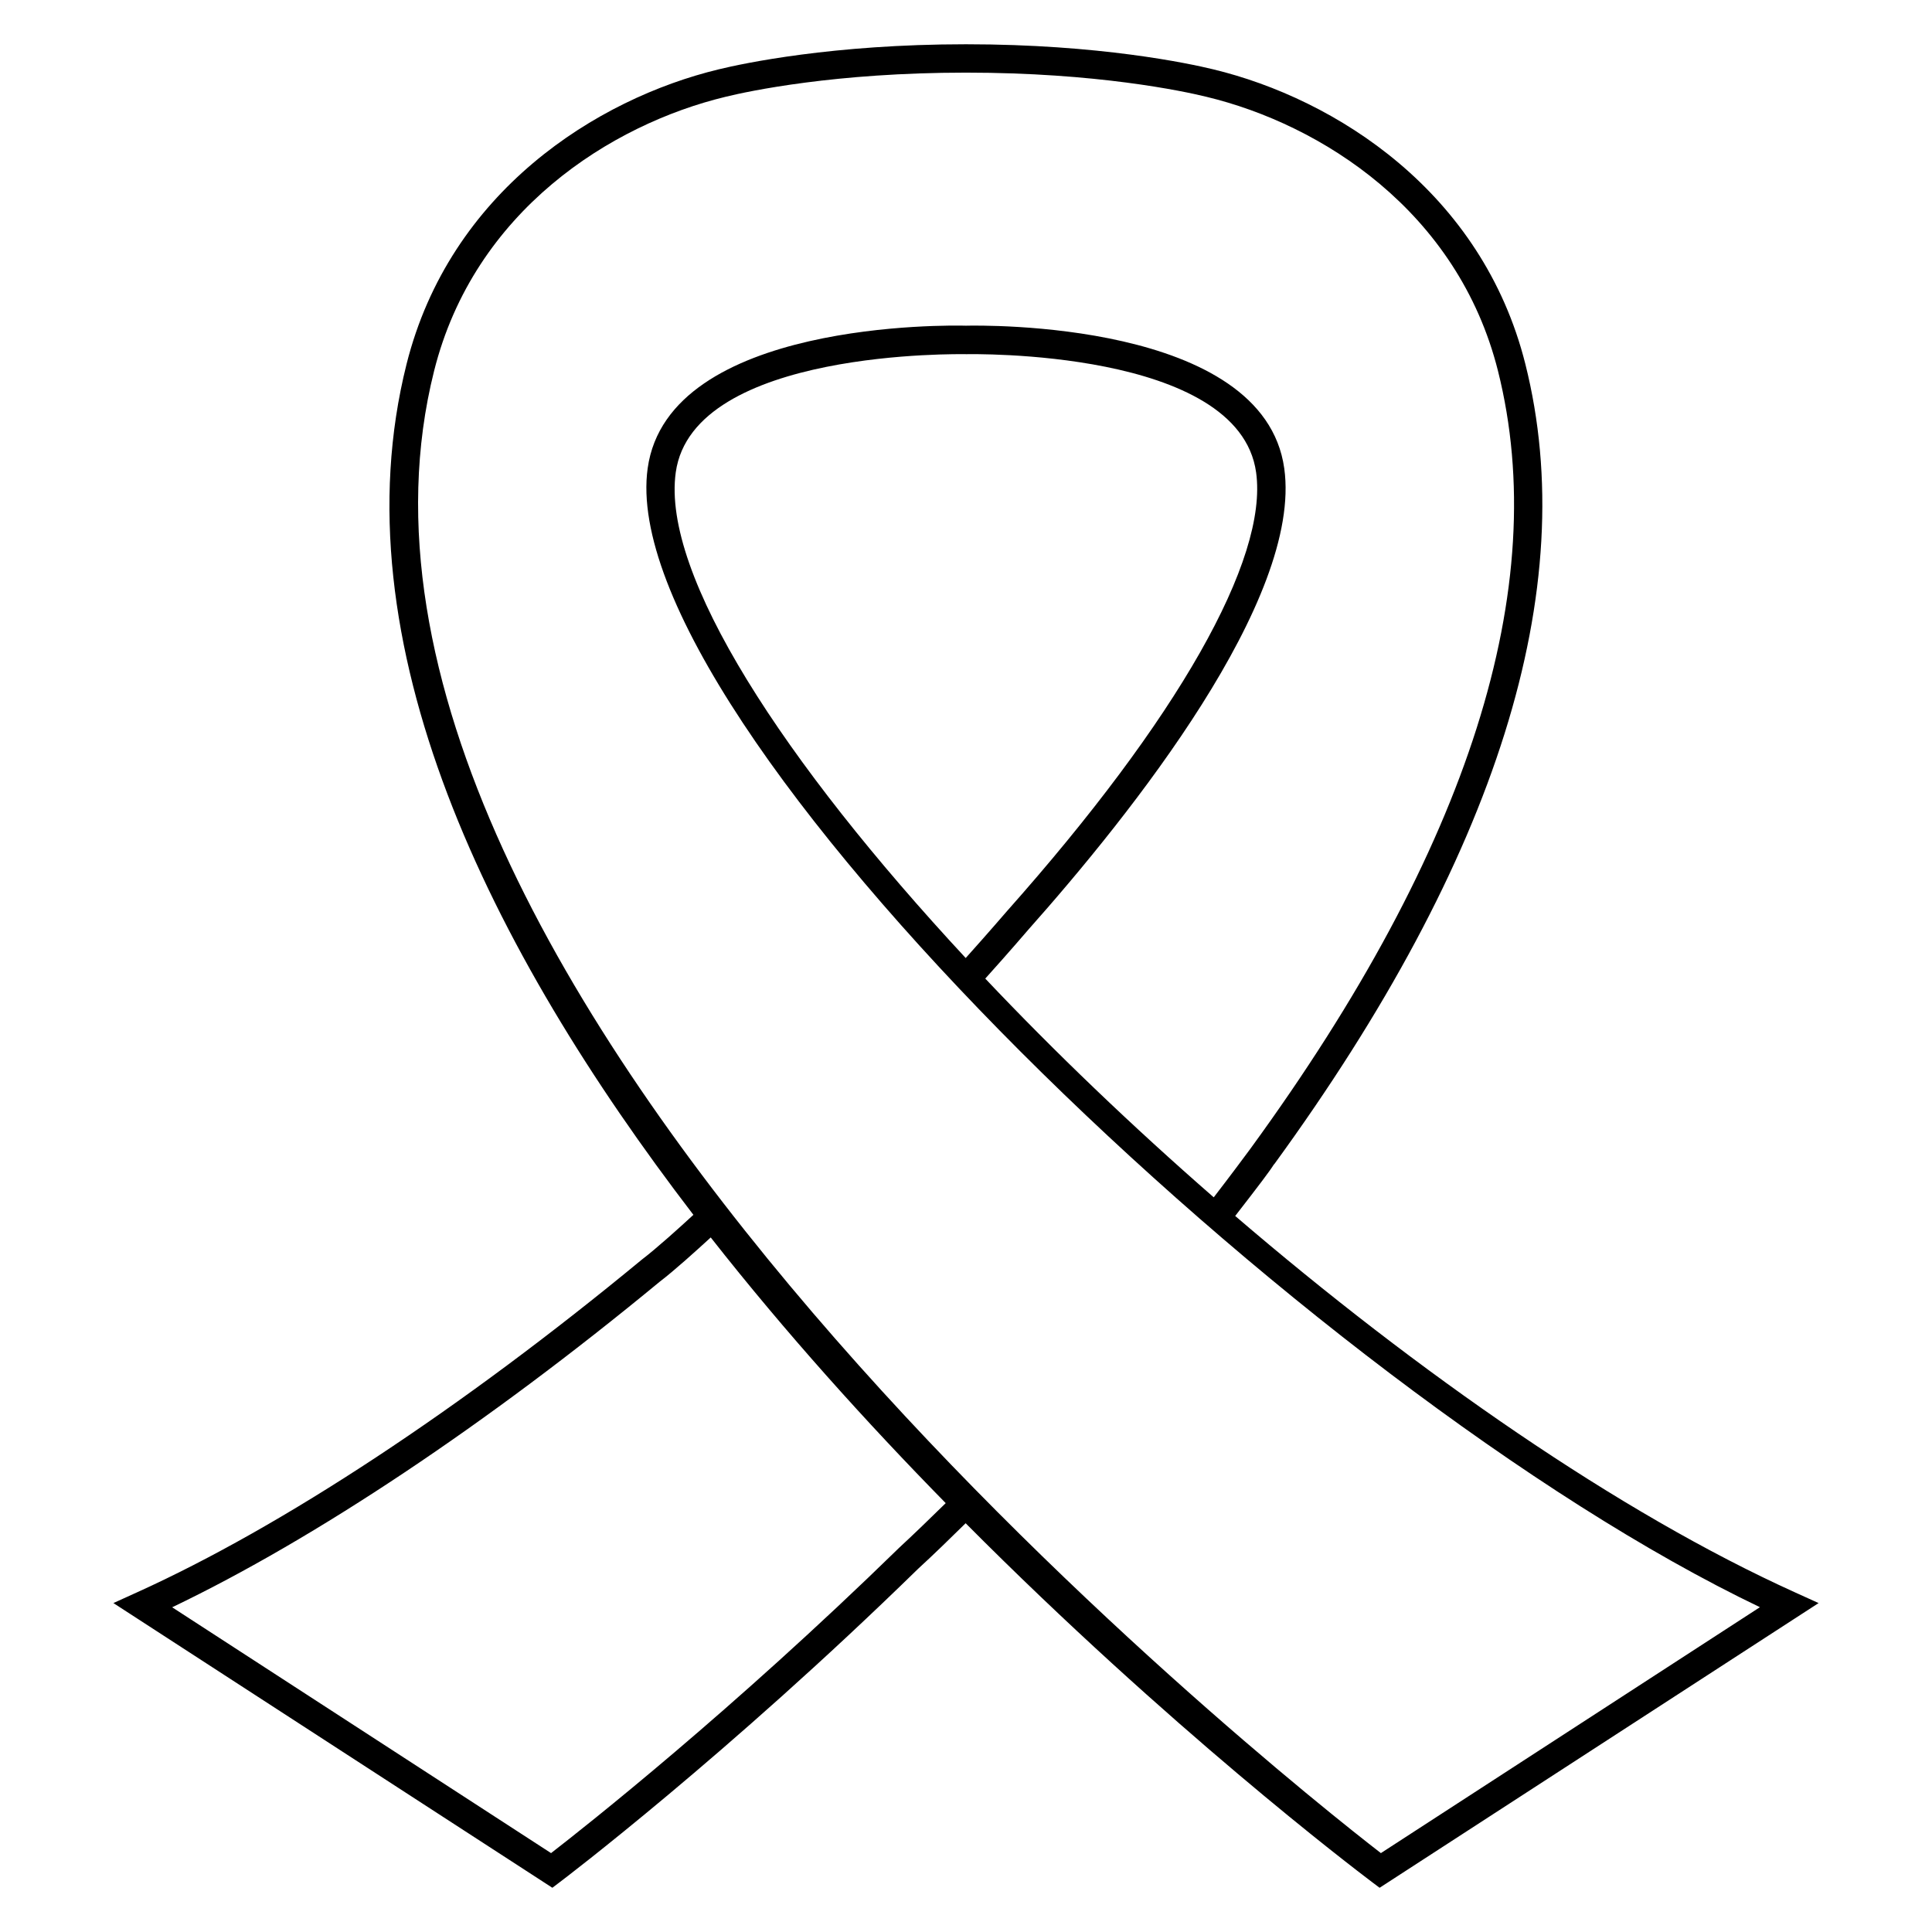 <?xml version="1.0" encoding="UTF-8"?>
<!-- Uploaded to: SVG Repo, www.svgrepo.com, Generator: SVG Repo Mixer Tools -->
<svg fill="#000000" width="800px" height="800px" version="1.1" viewBox="144 144 512 512" xmlns="http://www.w3.org/2000/svg">
 <path d="m619.66 565.98c-46.656-21.113-99.891-58.199-148.32-99.738 6.383-8.23 9.207-11.953 10.289-13.711l0.031 0.031c59.129-81.191 81.539-152.55 66.578-212.07-11.449-45.648-50.258-70.289-82.73-78.121-6.41-1.555-30.121-6.641-65.508-6.641-35.391 0-59.098 5.082-65.512 6.641-32.488 7.832-71.281 32.473-82.746 78.121-18.504 73.664 22.09 155.14 76.016 225.45-3.543 3.266-9.711 8.855-13.68 11.879-47.785 39.465-95.281 70.762-133.77 88.168l-6.258 2.84 116.33 75.449 2.09-1.586c0.441-0.32 44.137-33.418 94.824-82.93 4.273-3.922 8.457-8 12.609-12.09 53.984 54.273 102.71 91.328 107.6 95.023l2.106 1.586 116.34-75.449zm-237.52-11.664c-44.152 43.082-82.867 73.617-92.105 80.777l-100.41-65.145c37.879-18.137 83.496-48.551 129.14-86.227 3.984-3.039 9.895-8.398 13.586-11.785 19.906 25.344 41.375 49.113 62.273 70.41-4.106 4.016-8.23 8.031-12.488 11.969zm127.81 80.777c-26.379-20.41-291.63-230.71-250.91-392.79 10.625-42.395 46.84-65.312 77.203-72.641 6.215-1.527 29.191-6.414 63.754-6.414s57.543 4.887 63.754 6.414c30.352 7.312 66.578 30.23 77.234 72.641 14.352 57.25-7.617 126.5-65.387 205.81l-0.719 0.977c-1.328 1.801-4.582 6.184-9.223 12.215-21.617-18.84-42.137-38.504-60.547-57.969 6.398-7.098 11.344-12.887 11.344-12.887 27.434-30.84 72.715-87.723 67.891-122.32-5.465-39.266-80.473-37.906-84.352-37.816-3.848-0.121-78.898-1.465-84.352 37.801-9.359 67.281 174.64 244.32 294.76 301.81zm-109.86-397.23c0.609 0 72.211-1.527 76.793 31.328 3.223 23.082-20.855 65.465-66.105 116.36-0.016 0.016-4.719 5.496-10.855 12.336-48.273-51.984-80.625-101.6-76.84-128.7 4.566-32.793 76.199-31.312 76.793-31.328z"/>
</svg>